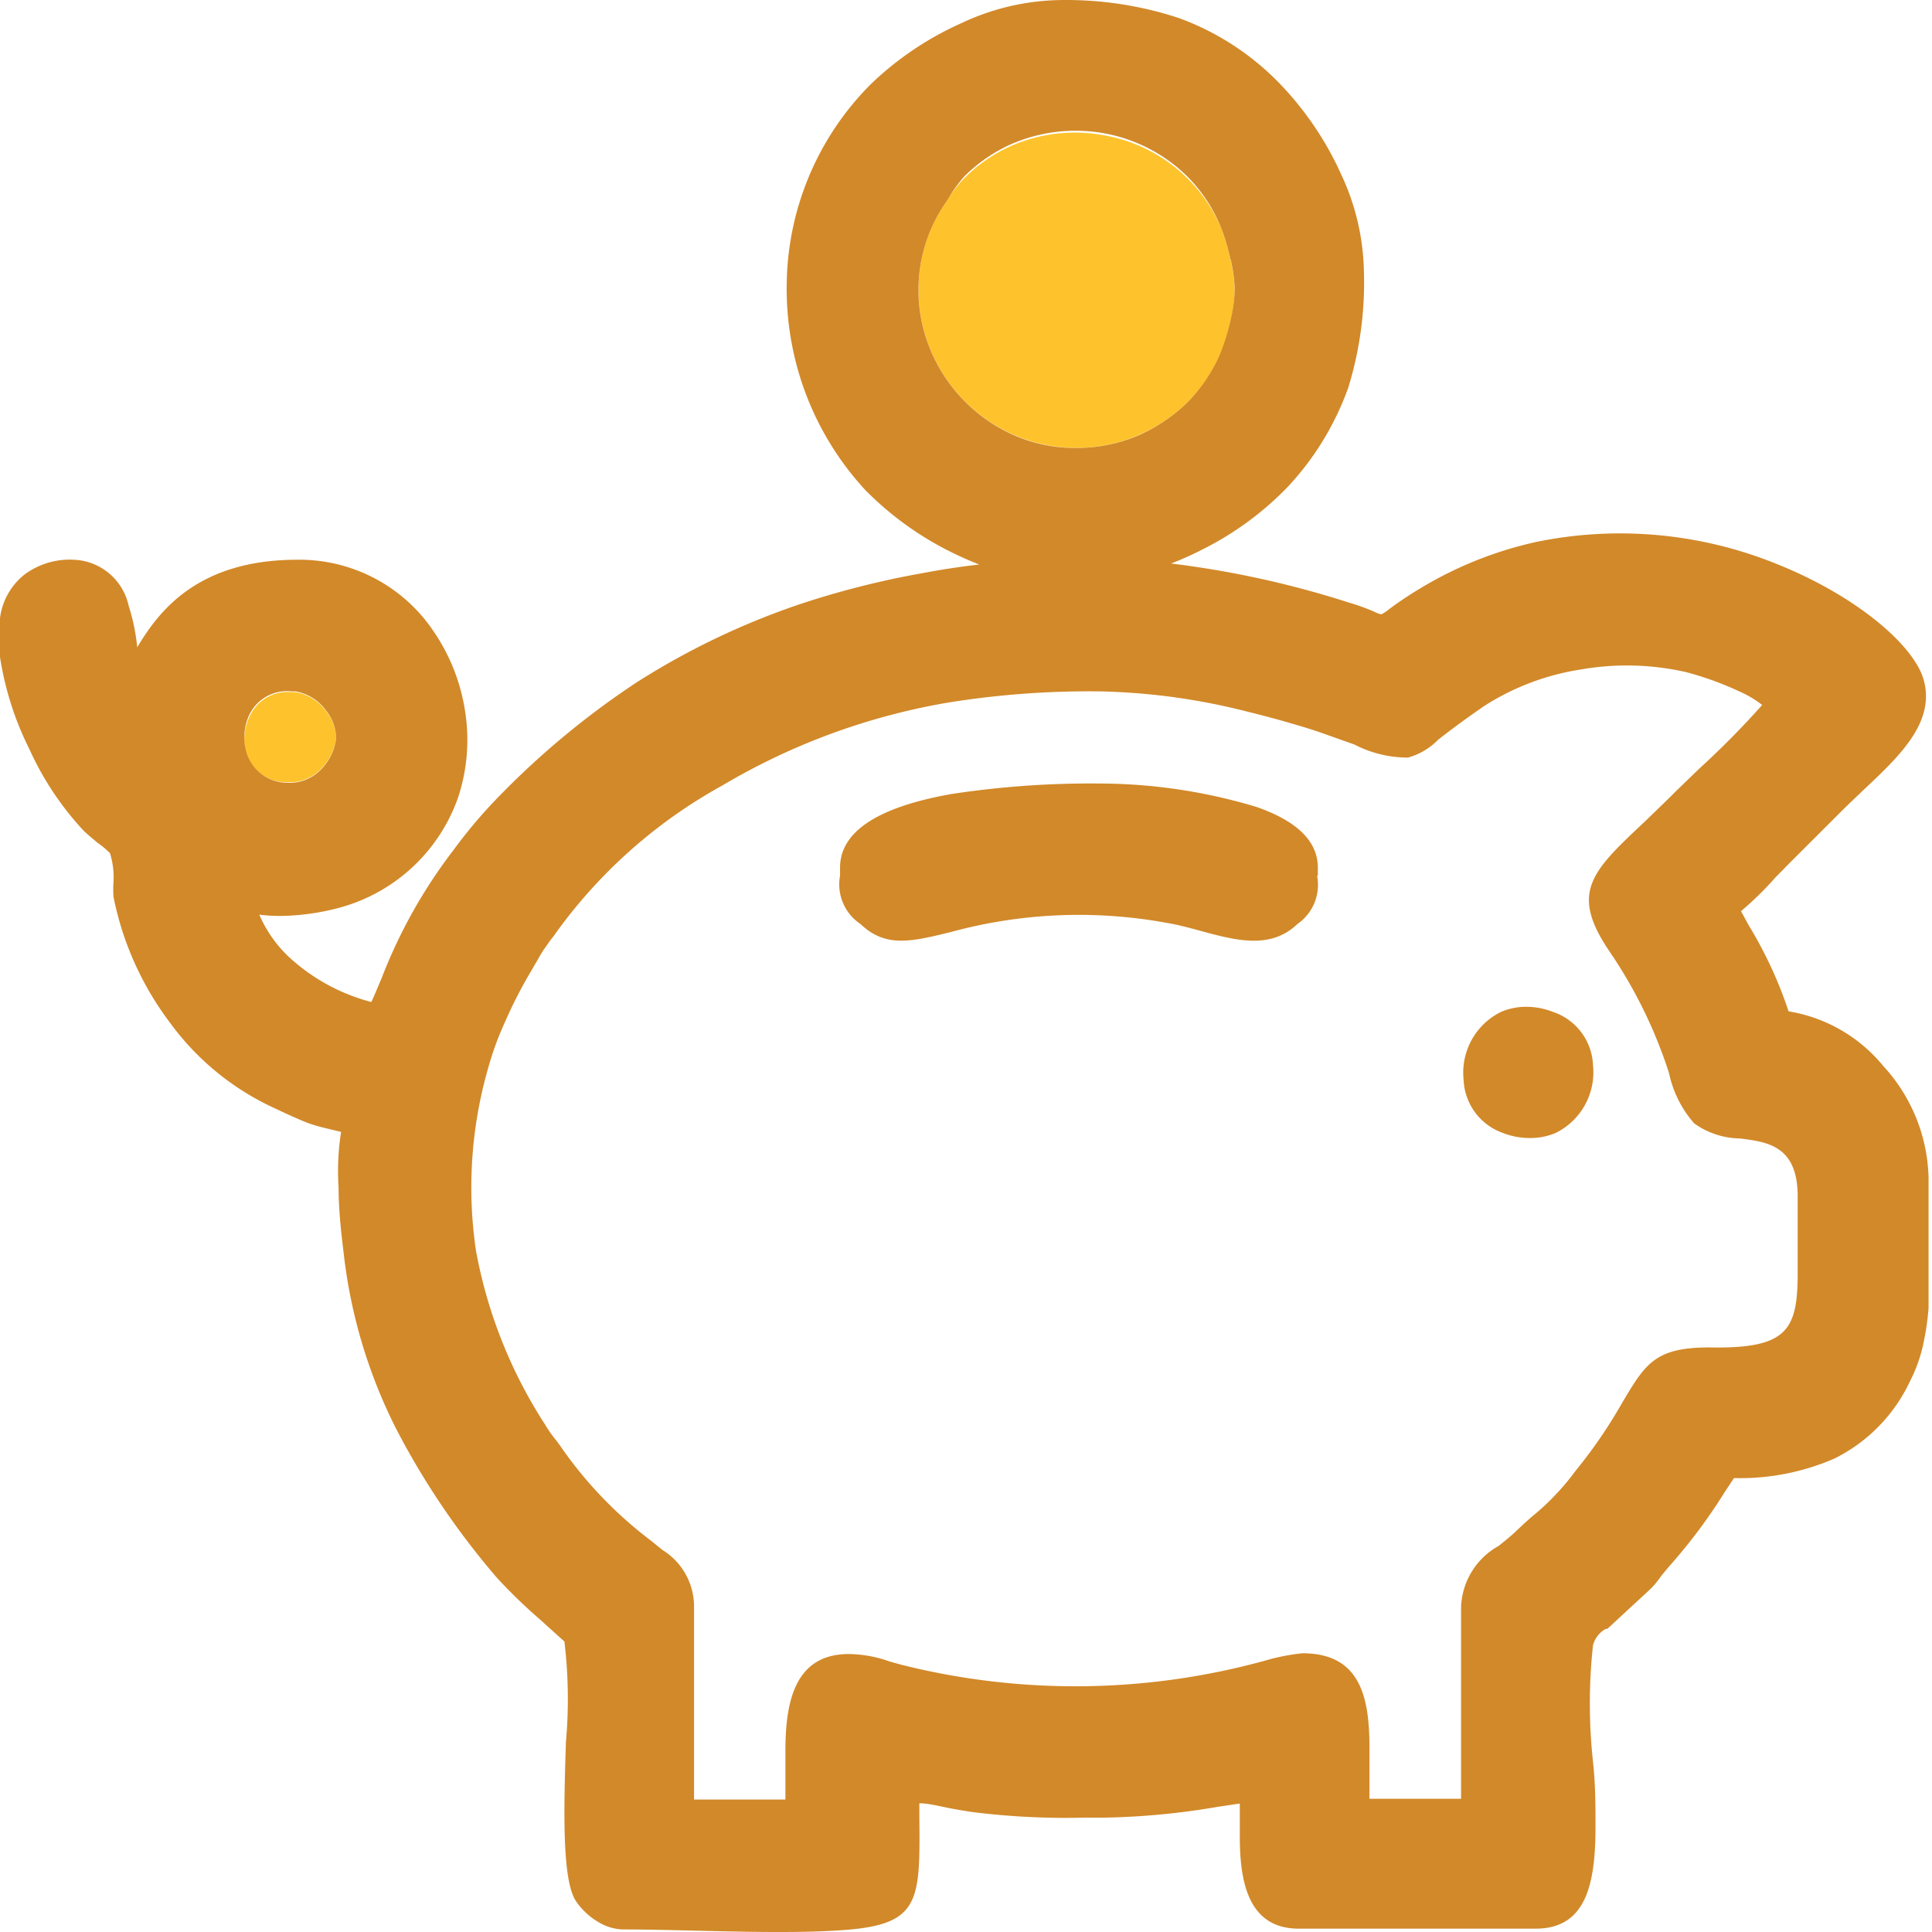 <svg width="64" height="64" fill="none" xmlns="http://www.w3.org/2000/svg"><path fill-rule="evenodd" clip-rule="evenodd" d="M40.762 8.601c.08.331.128.67.141 1.01-.012.36-.062.717-.15 1.067-.086.378-.203.75-.35 1.109a5.379 5.379 0 0 1-1.084 1.56 5.28 5.28 0 0 1-1.568 1.05 5.179 5.179 0 0 1-4.278-.042 5.304 5.304 0 0 1-2.727-2.968 5.137 5.137 0 0 1 .159-3.953c.144-.29.308-.568.492-.834.155-.25.337-.482.542-.692.444-.448.967-.81 1.542-1.068a5.27 5.27 0 0 1 3.094-.358 5.195 5.195 0 0 1 3.861 3.027c.14.354.249.72.326 1.092ZM11.133 24.48c-.065.414-.271.794-.584 1.075a1.45 1.45 0 0 1-1.042.358 1.418 1.418 0 0 1-1.335-.892 1.668 1.668 0 0 1-.075-.642c.014-.214.068-.423.159-.617a1.376 1.376 0 0 1 1.4-.834h.134c.41.069.775.297 1.018.634.202.254.316.567.325.892v.025Z" fill="#FEC32C"/><path fill-rule="evenodd" clip-rule="evenodd" d="M40.762 8.576c.081.331.129.67.141 1.01-.012.36-.063.717-.15 1.067-.087.378-.204.749-.35 1.109a5.337 5.337 0 0 1-1.084 1.584c-.457.442-.988.8-1.568 1.06a5.238 5.238 0 0 1-2.143.433 5.004 5.004 0 0 1-2.135-.475 5.33 5.33 0 0 1-2.727-2.969 5.128 5.128 0 0 1 .159-3.953c.14-.291.305-.57.492-.834.156-.274.34-.53.55-.767a5.222 5.222 0 0 1 1.534-1.059 5.345 5.345 0 0 1 3.094-.367c1.052.19 2.02.696 2.777 1.451.464.473.832 1.03 1.084 1.643.141.354.25.72.326 1.092v-.025Zm16.853 14.327c.27.117.526.269.759.45-.66.742-1.36 1.449-2.093 2.118l-.776.751c-.392.392-.725.709-1.017.992-1.776 1.668-2.502 2.352-1.16 4.32a15.66 15.66 0 0 1 1.96 4.011 3.67 3.67 0 0 0 .834 1.668 2.66 2.66 0 0 0 1.518.5c.917.117 1.91.242 1.91 1.918v2.552c0 1.901-.367 2.502-2.927 2.452-1.793 0-2.119.542-2.877 1.818a16.352 16.352 0 0 1-1.552 2.268 8.285 8.285 0 0 1-1.284 1.384c-.175.142-.383.325-.708.634-.184.175-.367.317-.55.467a2.419 2.419 0 0 0-1.252 2.018v6.363h-3.035v-1.694c0-1.667-.3-3.126-2.218-3.126a6.857 6.857 0 0 0-1.235.242 23.658 23.658 0 0 1-12.041.141l-.392-.108a4.171 4.171 0 0 0-1.36-.25c-1.81 0-2.101 1.618-2.101 3.21v1.61h-3.027v-6.405a2.2 2.2 0 0 0-1.043-1.86l-.091-.074-.3-.242a13.625 13.625 0 0 1-3.01-3.152l-.118-.159a4.229 4.229 0 0 1-.375-.533 15.844 15.844 0 0 1-2.285-5.746c-.307-2.064-.159-4.17.434-6.171.143-.497.324-.982.542-1.451.244-.559.523-1.102.834-1.626l.15-.259c.1-.167.183-.325.3-.5l.225-.317c.084-.1.159-.209.242-.325a16.762 16.762 0 0 1 5.429-4.77 21.826 21.826 0 0 1 7.505-2.752 29.475 29.475 0 0 1 5.004-.367c1.655.035 3.3.261 4.903.675.475.117.884.226 1.26.334.374.108.783.225 1.208.375l1.06.376a3.846 3.846 0 0 0 1.776.433c.38-.105.725-.31 1-.592.342-.267.834-.642 1.526-1.117a8.247 8.247 0 0 1 3.203-1.21 8.831 8.831 0 0 1 3.502.092c.599.16 1.182.372 1.743.634ZM0 20.526v1.235c.163 1.065.492 2.097.976 3.06a9.958 9.958 0 0 0 1.8 2.702c.11.108.284.25.451.392.15.102.29.22.417.35.093.3.132.613.117.926-.013.175-.013.35 0 .525.303 1.514.944 2.94 1.876 4.17a8.831 8.831 0 0 0 3.428 2.81l.408.192c.392.175.592.267.834.35.242.083.484.133.992.258a8.341 8.341 0 0 0-.083 1.843c0 .834.117 1.743.167 2.16a17.11 17.11 0 0 0 1.743 5.838 25.7 25.7 0 0 0 3.335 4.928c.441.48.909.933 1.401 1.36.426.383.784.708.834.75.134 1.107.151 2.225.05 3.336-.066 2.16-.141 4.586.342 5.278.186.27.428.498.71.667.25.159.537.248.833.259 2.227 0 5.454.192 7.564 0 2.285-.217 2.285-1.018 2.26-3.728v-.45c.325 0 .708.108 1.075.175.367.067.609.108.834.133 1.176.14 2.36.196 3.544.167h.659a24.622 24.622 0 0 0 3.77-.358l.733-.109v1.084c0 1.451.25 3.06 1.952 3.06h7.847c1.667 0 1.984-1.459 1.984-3.377 0-.667 0-1.409-.083-2.151a17.94 17.94 0 0 1 0-3.861.875.875 0 0 1 .425-.542.124.124 0 0 1 .05 0l1.443-1.334c.124-.126.235-.263.334-.409l.233-.284a17.996 17.996 0 0 0 1.876-2.501l.309-.467a7.822 7.822 0 0 0 3.335-.65 5.429 5.429 0 0 0 2.502-2.57c.185-.362.325-.745.417-1.142.094-.417.158-.84.192-1.267v-4.337a5.662 5.662 0 0 0-1.501-3.685 5.12 5.12 0 0 0-3.136-1.81c-.332-1-.777-1.96-1.326-2.86l-.25-.459c.405-.341.784-.712 1.134-1.11l.45-.458 1.727-1.726c.25-.25.484-.467.717-.692 1.2-1.126 2.352-2.21 2.051-3.57a2.028 2.028 0 0 0-.266-.633c-.626-1.05-2.327-2.385-4.587-3.294a13.793 13.793 0 0 0-7.997-.75c-1.367.3-2.674.824-3.87 1.55-.356.213-.701.444-1.033.693a1.194 1.194 0 0 1-.242.158 1.006 1.006 0 0 1-.242-.091 7.217 7.217 0 0 0-.834-.3 31.771 31.771 0 0 0-5.887-1.293c.355-.137.703-.293 1.042-.467a10.371 10.371 0 0 0 2.827-2.077 9.474 9.474 0 0 0 2.001-3.285c.386-1.252.56-2.56.517-3.87a7.888 7.888 0 0 0-.75-3.185 10.632 10.632 0 0 0-2.027-3.002A8.89 8.89 0 0 0 39.07.604a11.9 11.9 0 0 0-4.045-.6 7.93 7.93 0 0 0-3.169.759 10.508 10.508 0 0 0-3.002 2.018 9.515 9.515 0 0 0-2.793 6.671 9.807 9.807 0 0 0 2.602 6.78c.82.832 1.772 1.522 2.818 2.043.317.158.634.3.96.425a25.36 25.36 0 0 0-1.869.284c-1.385.244-2.751.59-4.086 1.034a24.925 24.925 0 0 0-5.395 2.585 27.512 27.512 0 0 0-4.529 3.744 16.52 16.52 0 0 0-1.55 1.826 16.997 16.997 0 0 0-2.369 4.228c-.125.292-.233.559-.342.792a6.387 6.387 0 0 1-2.502-1.292A4.228 4.228 0 0 1 8.59 30.3c.255.031.511.045.767.041a7.925 7.925 0 0 0 1.768-.241 5.762 5.762 0 0 0 4.037-3.645c.311-.92.397-1.9.25-2.86a6.389 6.389 0 0 0-1.034-2.66 5.353 5.353 0 0 0-4.529-2.393c-3.335 0-4.611 1.742-5.303 2.902a6.621 6.621 0 0 0-.284-1.376 1.935 1.935 0 0 0-1.826-1.526 2.502 2.502 0 0 0-1.626.492A2.193 2.193 0 0 0 0 20.476v.05Zm11.133 3.92v.041a1.81 1.81 0 0 1-.584 1.085 1.45 1.45 0 0 1-1.042.358 1.417 1.417 0 0 1-1.335-.976 1.776 1.776 0 0 1 .083-1.267 1.384 1.384 0 0 1 1.402-.784h.133c.41.072.776.303 1.018.642.202.254.316.567.325.892v.009Zm32.522 4.561v-.267c0-.959-.834-1.592-2.035-2.01a18.126 18.126 0 0 0-5.195-.775 30.519 30.519 0 0 0-4.92.35c-1.968.35-3.677 1.043-3.677 2.435v.267a1.577 1.577 0 0 0 .675 1.601c.834.793 1.668.592 2.994.267a16.12 16.12 0 0 1 7.172-.3c.35.058.725.158 1.092.259 1.167.316 2.326.633 3.219-.226a1.575 1.575 0 0 0 .65-1.6h.025Zm7.88 8.523a2.244 2.244 0 0 0 1.235-2.252 1.942 1.942 0 0 0-1.334-1.76 2.402 2.402 0 0 0-.834-.166c-.3-.008-.6.05-.876.167a2.243 2.243 0 0 0-1.242 2.251 1.95 1.95 0 0 0 1.3 1.76c.266.105.549.161.834.167.315.012.628-.045.918-.167Z" fill="#D28929"/></svg>
